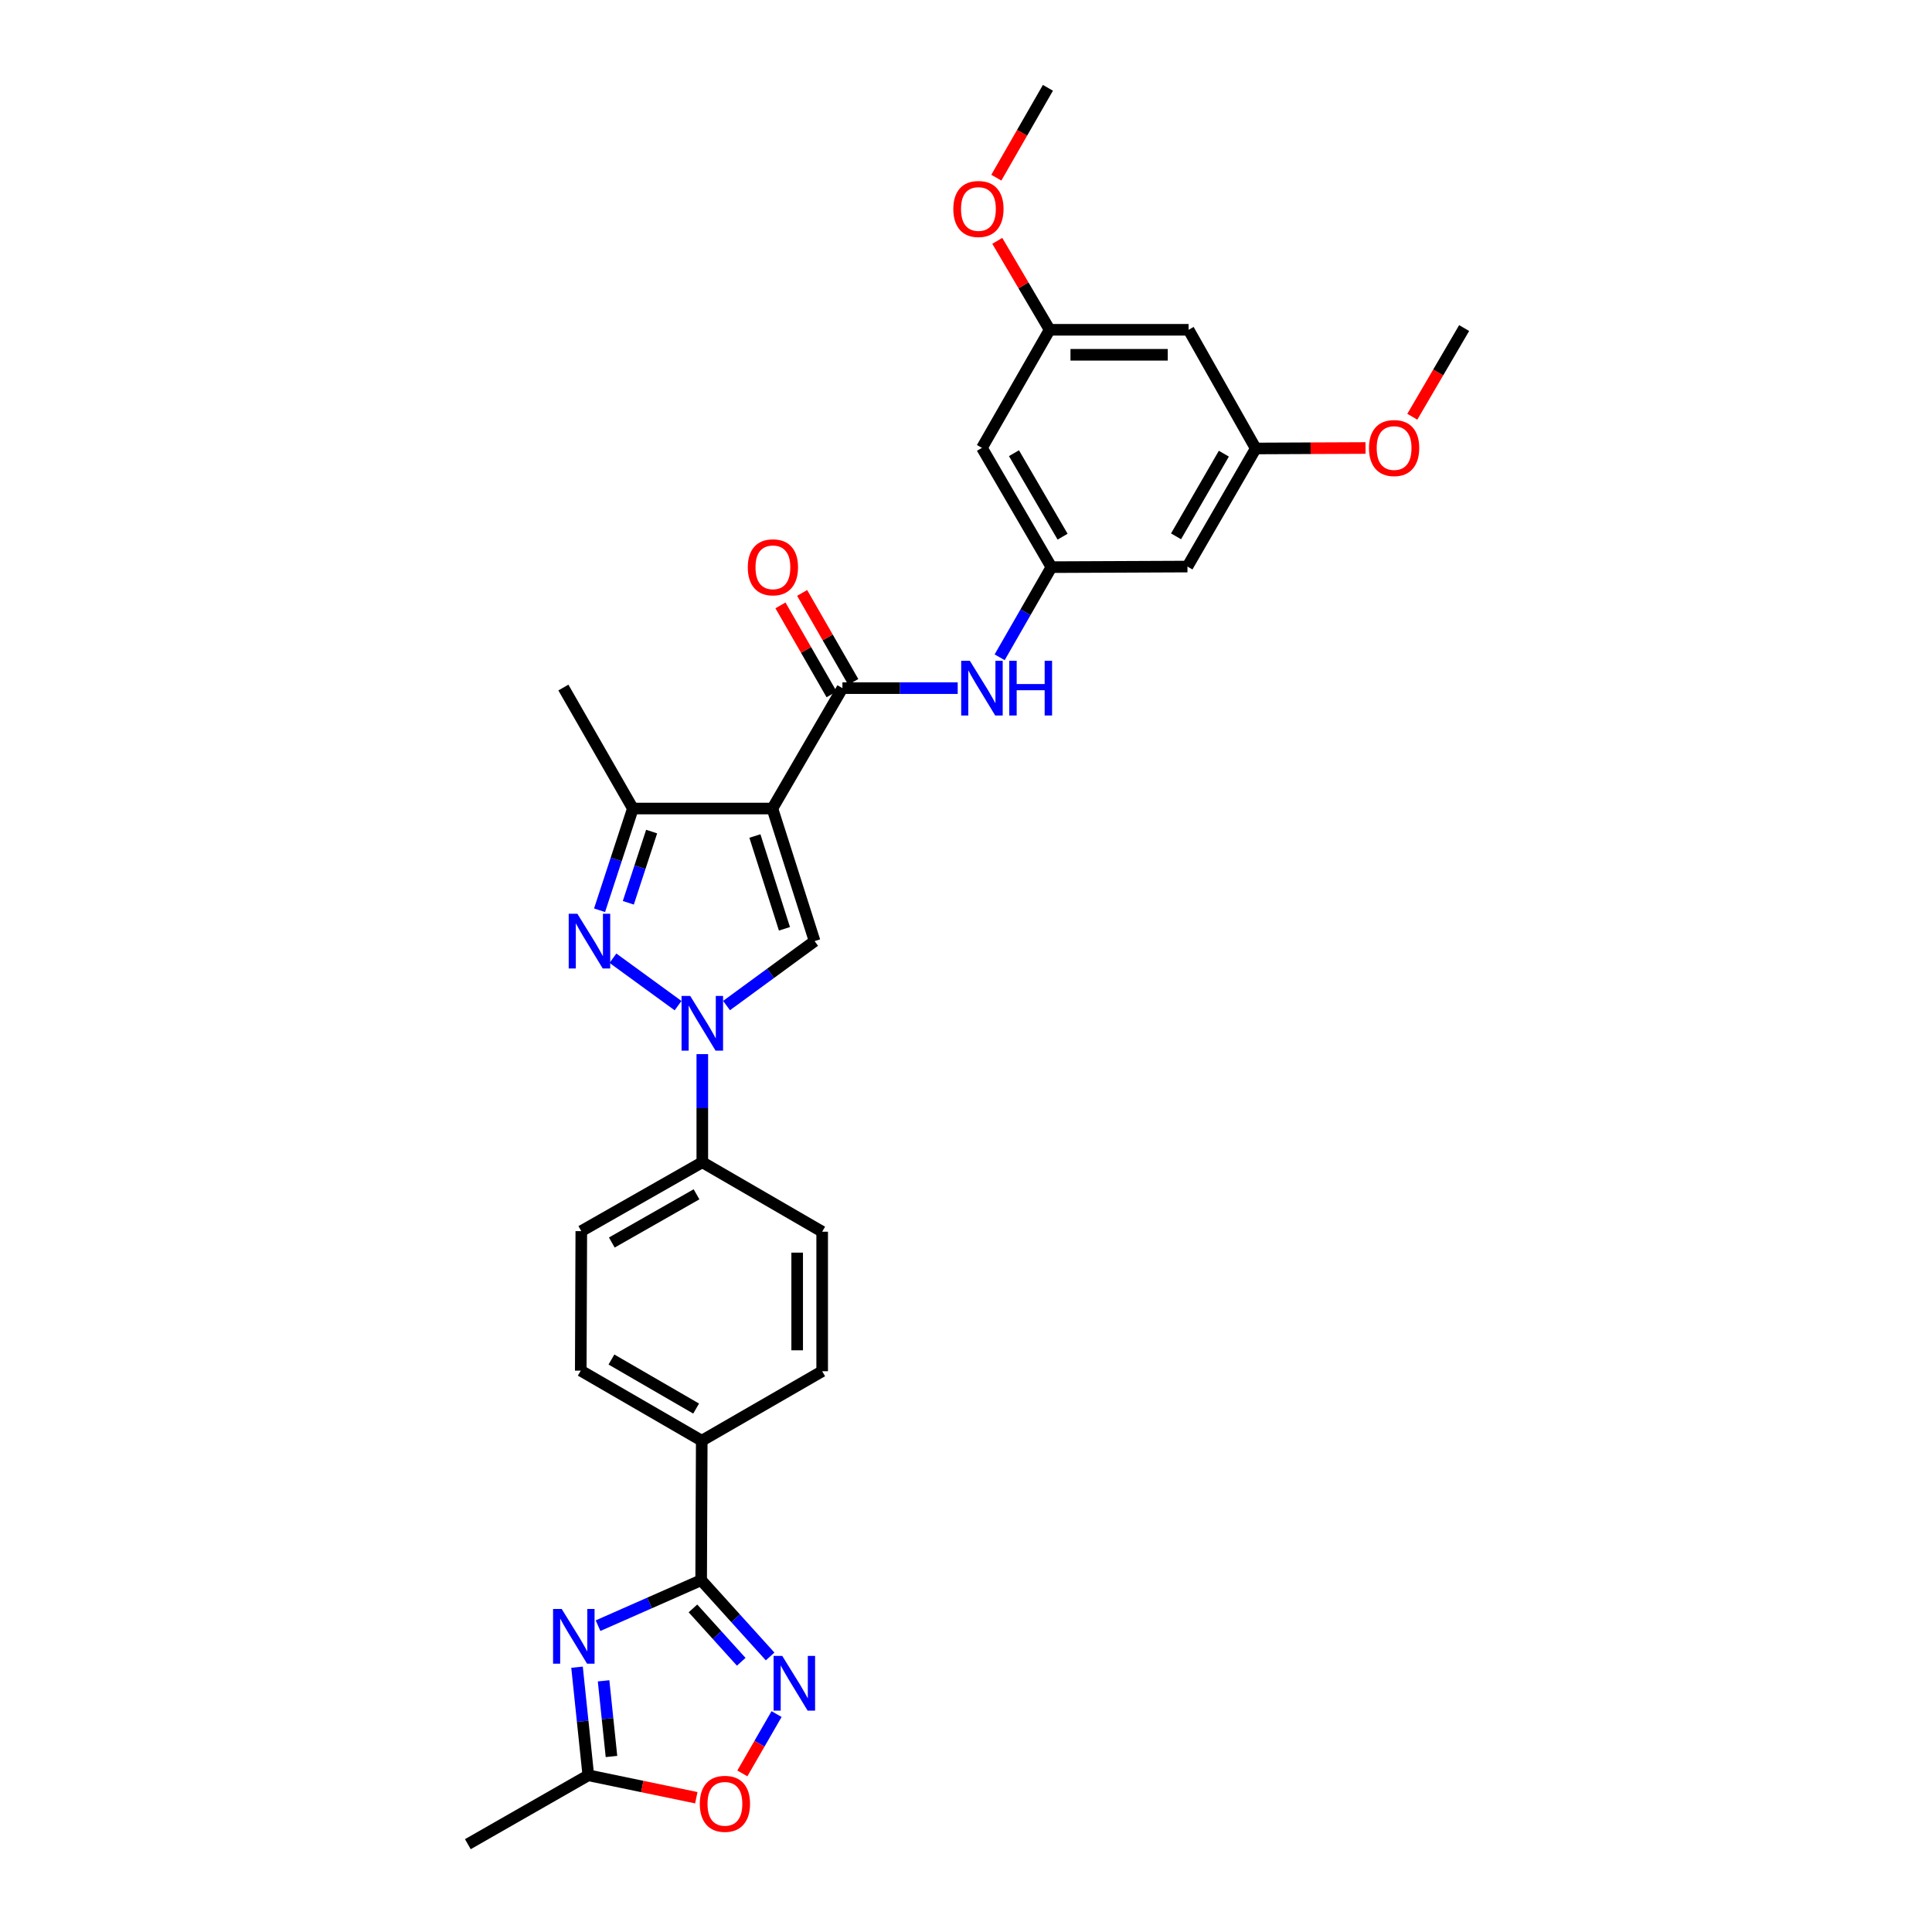<?xml version='1.0' encoding='iso-8859-1'?>
<svg version='1.1' baseProfile='full'
              xmlns='http://www.w3.org/2000/svg'
                      xmlns:rdkit='http://www.rdkit.org/xml'
                      xmlns:xlink='http://www.w3.org/1999/xlink'
                  xml:space='preserve'
width='1000px' height='1000px' viewBox='0 0 1000 1000'>
<!-- END OF HEADER -->
<rect style='opacity:1.0;fill:#FFFFFF;stroke:none' width='1000' height='1000' x='0' y='0'> </rect>
<path class='bond-2' d='M 399.789,418.496 L 421.638,487.117' style='fill:none;fill-rule:evenodd;stroke:#000000;stroke-width:6px;stroke-linecap:butt;stroke-linejoin:miter;stroke-opacity:1' />
<path class='bond-2' d='M 390.736,432.715 L 406.03,480.75' style='fill:none;fill-rule:evenodd;stroke:#000000;stroke-width:6px;stroke-linecap:butt;stroke-linejoin:miter;stroke-opacity:1' />
<path class='bond-5' d='M 399.789,418.496 L 436.038,356.18' style='fill:none;fill-rule:evenodd;stroke:#000000;stroke-width:6px;stroke-linecap:butt;stroke-linejoin:miter;stroke-opacity:1' />
<path class='bond-6' d='M 399.789,418.496 L 327.574,418.496' style='fill:none;fill-rule:evenodd;stroke:#000000;stroke-width:6px;stroke-linecap:butt;stroke-linejoin:miter;stroke-opacity:1' />
<path class='bond-0' d='M 376.053,520.478 L 398.845,503.797' style='fill:none;fill-rule:evenodd;stroke:#0000FF;stroke-width:6px;stroke-linecap:butt;stroke-linejoin:miter;stroke-opacity:1' />
<path class='bond-0' d='M 398.845,503.797 L 421.638,487.117' style='fill:none;fill-rule:evenodd;stroke:#000000;stroke-width:6px;stroke-linecap:butt;stroke-linejoin:miter;stroke-opacity:1' />
<path class='bond-12' d='M 363.513,545.614 L 363.513,573.595' style='fill:none;fill-rule:evenodd;stroke:#0000FF;stroke-width:6px;stroke-linecap:butt;stroke-linejoin:miter;stroke-opacity:1' />
<path class='bond-12' d='M 363.513,573.595 L 363.513,601.576' style='fill:none;fill-rule:evenodd;stroke:#000000;stroke-width:6px;stroke-linecap:butt;stroke-linejoin:miter;stroke-opacity:1' />
<path class='bond-30' d='M 350.966,520.519 L 317.259,495.971' style='fill:none;fill-rule:evenodd;stroke:#0000FF;stroke-width:6px;stroke-linecap:butt;stroke-linejoin:miter;stroke-opacity:1' />
<path class='bond-1' d='M 310.329,471.152 L 318.951,444.824' style='fill:none;fill-rule:evenodd;stroke:#0000FF;stroke-width:6px;stroke-linecap:butt;stroke-linejoin:miter;stroke-opacity:1' />
<path class='bond-1' d='M 318.951,444.824 L 327.574,418.496' style='fill:none;fill-rule:evenodd;stroke:#000000;stroke-width:6px;stroke-linecap:butt;stroke-linejoin:miter;stroke-opacity:1' />
<path class='bond-1' d='M 325.214,467.281 L 331.249,448.851' style='fill:none;fill-rule:evenodd;stroke:#0000FF;stroke-width:6px;stroke-linecap:butt;stroke-linejoin:miter;stroke-opacity:1' />
<path class='bond-1' d='M 331.249,448.851 L 337.285,430.422' style='fill:none;fill-rule:evenodd;stroke:#000000;stroke-width:6px;stroke-linecap:butt;stroke-linejoin:miter;stroke-opacity:1' />
<path class='bond-3' d='M 309.546,841.443 L 336.231,829.675' style='fill:none;fill-rule:evenodd;stroke:#0000FF;stroke-width:6px;stroke-linecap:butt;stroke-linejoin:miter;stroke-opacity:1' />
<path class='bond-3' d='M 336.231,829.675 L 362.916,817.907' style='fill:none;fill-rule:evenodd;stroke:#000000;stroke-width:6px;stroke-linecap:butt;stroke-linejoin:miter;stroke-opacity:1' />
<path class='bond-8' d='M 298.67,862.941 L 301.587,890.914' style='fill:none;fill-rule:evenodd;stroke:#0000FF;stroke-width:6px;stroke-linecap:butt;stroke-linejoin:miter;stroke-opacity:1' />
<path class='bond-8' d='M 301.587,890.914 L 304.504,918.887' style='fill:none;fill-rule:evenodd;stroke:#000000;stroke-width:6px;stroke-linecap:butt;stroke-linejoin:miter;stroke-opacity:1' />
<path class='bond-8' d='M 312.416,869.991 L 314.458,889.572' style='fill:none;fill-rule:evenodd;stroke:#0000FF;stroke-width:6px;stroke-linecap:butt;stroke-linejoin:miter;stroke-opacity:1' />
<path class='bond-8' d='M 314.458,889.572 L 316.499,909.153' style='fill:none;fill-rule:evenodd;stroke:#000000;stroke-width:6px;stroke-linecap:butt;stroke-linejoin:miter;stroke-opacity:1' />
<path class='bond-4' d='M 362.916,817.907 L 363.225,745.706' style='fill:none;fill-rule:evenodd;stroke:#000000;stroke-width:6px;stroke-linecap:butt;stroke-linejoin:miter;stroke-opacity:1' />
<path class='bond-7' d='M 362.916,817.907 L 380.763,837.643' style='fill:none;fill-rule:evenodd;stroke:#000000;stroke-width:6px;stroke-linecap:butt;stroke-linejoin:miter;stroke-opacity:1' />
<path class='bond-7' d='M 380.763,837.643 L 398.611,857.379' style='fill:none;fill-rule:evenodd;stroke:#0000FF;stroke-width:6px;stroke-linecap:butt;stroke-linejoin:miter;stroke-opacity:1' />
<path class='bond-7' d='M 358.672,832.508 L 371.165,846.323' style='fill:none;fill-rule:evenodd;stroke:#000000;stroke-width:6px;stroke-linecap:butt;stroke-linejoin:miter;stroke-opacity:1' />
<path class='bond-7' d='M 371.165,846.323 L 383.658,860.138' style='fill:none;fill-rule:evenodd;stroke:#0000FF;stroke-width:6px;stroke-linecap:butt;stroke-linejoin:miter;stroke-opacity:1' />
<path class='bond-10' d='M 436.038,356.18 L 465.873,356.18' style='fill:none;fill-rule:evenodd;stroke:#000000;stroke-width:6px;stroke-linecap:butt;stroke-linejoin:miter;stroke-opacity:1' />
<path class='bond-10' d='M 465.873,356.18 L 495.708,356.18' style='fill:none;fill-rule:evenodd;stroke:#0000FF;stroke-width:6px;stroke-linecap:butt;stroke-linejoin:miter;stroke-opacity:1' />
<path class='bond-14' d='M 441.648,352.956 L 428.416,329.926' style='fill:none;fill-rule:evenodd;stroke:#000000;stroke-width:6px;stroke-linecap:butt;stroke-linejoin:miter;stroke-opacity:1' />
<path class='bond-14' d='M 428.416,329.926 L 415.184,306.897' style='fill:none;fill-rule:evenodd;stroke:#FF0000;stroke-width:6px;stroke-linecap:butt;stroke-linejoin:miter;stroke-opacity:1' />
<path class='bond-14' d='M 430.427,359.403 L 417.195,336.373' style='fill:none;fill-rule:evenodd;stroke:#000000;stroke-width:6px;stroke-linecap:butt;stroke-linejoin:miter;stroke-opacity:1' />
<path class='bond-14' d='M 417.195,336.373 L 403.963,313.343' style='fill:none;fill-rule:evenodd;stroke:#FF0000;stroke-width:6px;stroke-linecap:butt;stroke-linejoin:miter;stroke-opacity:1' />
<path class='bond-24' d='M 327.574,418.496 L 291.606,355.871' style='fill:none;fill-rule:evenodd;stroke:#000000;stroke-width:6px;stroke-linecap:butt;stroke-linejoin:miter;stroke-opacity:1' />
<path class='bond-9' d='M 401.949,887.203 L 393.096,902.56' style='fill:none;fill-rule:evenodd;stroke:#0000FF;stroke-width:6px;stroke-linecap:butt;stroke-linejoin:miter;stroke-opacity:1' />
<path class='bond-9' d='M 393.096,902.56 L 384.243,917.916' style='fill:none;fill-rule:evenodd;stroke:#FF0000;stroke-width:6px;stroke-linecap:butt;stroke-linejoin:miter;stroke-opacity:1' />
<path class='bond-27' d='M 304.504,918.887 L 242.159,954.545' style='fill:none;fill-rule:evenodd;stroke:#000000;stroke-width:6px;stroke-linecap:butt;stroke-linejoin:miter;stroke-opacity:1' />
<path class='bond-33' d='M 304.504,918.887 L 332.457,924.693' style='fill:none;fill-rule:evenodd;stroke:#000000;stroke-width:6px;stroke-linecap:butt;stroke-linejoin:miter;stroke-opacity:1' />
<path class='bond-33' d='M 332.457,924.693 L 360.411,930.499' style='fill:none;fill-rule:evenodd;stroke:#FF0000;stroke-width:6px;stroke-linecap:butt;stroke-linejoin:miter;stroke-opacity:1' />
<path class='bond-11' d='M 517.419,340.214 L 530.813,316.884' style='fill:none;fill-rule:evenodd;stroke:#0000FF;stroke-width:6px;stroke-linecap:butt;stroke-linejoin:miter;stroke-opacity:1' />
<path class='bond-11' d='M 530.813,316.884 L 544.206,293.554' style='fill:none;fill-rule:evenodd;stroke:#000000;stroke-width:6px;stroke-linecap:butt;stroke-linejoin:miter;stroke-opacity:1' />
<path class='bond-15' d='M 544.206,293.554 L 508.253,231.821' style='fill:none;fill-rule:evenodd;stroke:#000000;stroke-width:6px;stroke-linecap:butt;stroke-linejoin:miter;stroke-opacity:1' />
<path class='bond-15' d='M 549.996,277.782 L 524.829,234.568' style='fill:none;fill-rule:evenodd;stroke:#000000;stroke-width:6px;stroke-linecap:butt;stroke-linejoin:miter;stroke-opacity:1' />
<path class='bond-16' d='M 544.206,293.554 L 614.618,293.252' style='fill:none;fill-rule:evenodd;stroke:#000000;stroke-width:6px;stroke-linecap:butt;stroke-linejoin:miter;stroke-opacity:1' />
<path class='bond-20' d='M 363.513,601.576 L 300.88,637.228' style='fill:none;fill-rule:evenodd;stroke:#000000;stroke-width:6px;stroke-linecap:butt;stroke-linejoin:miter;stroke-opacity:1' />
<path class='bond-20' d='M 360.519,618.17 L 316.677,643.126' style='fill:none;fill-rule:evenodd;stroke:#000000;stroke-width:6px;stroke-linecap:butt;stroke-linejoin:miter;stroke-opacity:1' />
<path class='bond-21' d='M 363.513,601.576 L 425.556,637.53' style='fill:none;fill-rule:evenodd;stroke:#000000;stroke-width:6px;stroke-linecap:butt;stroke-linejoin:miter;stroke-opacity:1' />
<path class='bond-13' d='M 363.225,745.706 L 425.556,709.745' style='fill:none;fill-rule:evenodd;stroke:#000000;stroke-width:6px;stroke-linecap:butt;stroke-linejoin:miter;stroke-opacity:1' />
<path class='bond-31' d='M 363.225,745.706 L 300.6,709.443' style='fill:none;fill-rule:evenodd;stroke:#000000;stroke-width:6px;stroke-linecap:butt;stroke-linejoin:miter;stroke-opacity:1' />
<path class='bond-31' d='M 360.316,729.068 L 316.478,703.684' style='fill:none;fill-rule:evenodd;stroke:#000000;stroke-width:6px;stroke-linecap:butt;stroke-linejoin:miter;stroke-opacity:1' />
<path class='bond-17' d='M 508.253,231.821 L 543.293,170.698' style='fill:none;fill-rule:evenodd;stroke:#000000;stroke-width:6px;stroke-linecap:butt;stroke-linejoin:miter;stroke-opacity:1' />
<path class='bond-18' d='M 614.618,293.252 L 649.967,232.13' style='fill:none;fill-rule:evenodd;stroke:#000000;stroke-width:6px;stroke-linecap:butt;stroke-linejoin:miter;stroke-opacity:1' />
<path class='bond-18' d='M 608.718,277.606 L 633.463,234.82' style='fill:none;fill-rule:evenodd;stroke:#000000;stroke-width:6px;stroke-linecap:butt;stroke-linejoin:miter;stroke-opacity:1' />
<path class='bond-25' d='M 543.293,170.698 L 529.743,147.681' style='fill:none;fill-rule:evenodd;stroke:#000000;stroke-width:6px;stroke-linecap:butt;stroke-linejoin:miter;stroke-opacity:1' />
<path class='bond-25' d='M 529.743,147.681 L 516.193,124.663' style='fill:none;fill-rule:evenodd;stroke:#FF0000;stroke-width:6px;stroke-linecap:butt;stroke-linejoin:miter;stroke-opacity:1' />
<path class='bond-32' d='M 543.293,170.698 L 615.214,170.698' style='fill:none;fill-rule:evenodd;stroke:#000000;stroke-width:6px;stroke-linecap:butt;stroke-linejoin:miter;stroke-opacity:1' />
<path class='bond-32' d='M 554.082,183.638 L 604.426,183.638' style='fill:none;fill-rule:evenodd;stroke:#000000;stroke-width:6px;stroke-linecap:butt;stroke-linejoin:miter;stroke-opacity:1' />
<path class='bond-19' d='M 649.967,232.13 L 615.214,170.698' style='fill:none;fill-rule:evenodd;stroke:#000000;stroke-width:6px;stroke-linecap:butt;stroke-linejoin:miter;stroke-opacity:1' />
<path class='bond-26' d='M 649.967,232.13 L 678.381,232.007' style='fill:none;fill-rule:evenodd;stroke:#000000;stroke-width:6px;stroke-linecap:butt;stroke-linejoin:miter;stroke-opacity:1' />
<path class='bond-26' d='M 678.381,232.007 L 706.796,231.884' style='fill:none;fill-rule:evenodd;stroke:#FF0000;stroke-width:6px;stroke-linecap:butt;stroke-linejoin:miter;stroke-opacity:1' />
<path class='bond-22' d='M 300.88,637.228 L 300.6,709.443' style='fill:none;fill-rule:evenodd;stroke:#000000;stroke-width:6px;stroke-linecap:butt;stroke-linejoin:miter;stroke-opacity:1' />
<path class='bond-23' d='M 425.556,637.53 L 425.556,709.745' style='fill:none;fill-rule:evenodd;stroke:#000000;stroke-width:6px;stroke-linecap:butt;stroke-linejoin:miter;stroke-opacity:1' />
<path class='bond-23' d='M 412.615,648.362 L 412.615,698.913' style='fill:none;fill-rule:evenodd;stroke:#000000;stroke-width:6px;stroke-linecap:butt;stroke-linejoin:miter;stroke-opacity:1' />
<path class='bond-29' d='M 515.695,91.961 L 529.048,68.708' style='fill:none;fill-rule:evenodd;stroke:#FF0000;stroke-width:6px;stroke-linecap:butt;stroke-linejoin:miter;stroke-opacity:1' />
<path class='bond-29' d='M 529.048,68.708 L 542.402,45.455' style='fill:none;fill-rule:evenodd;stroke:#000000;stroke-width:6px;stroke-linecap:butt;stroke-linejoin:miter;stroke-opacity:1' />
<path class='bond-28' d='M 731.008,215.705 L 744.425,192.756' style='fill:none;fill-rule:evenodd;stroke:#FF0000;stroke-width:6px;stroke-linecap:butt;stroke-linejoin:miter;stroke-opacity:1' />
<path class='bond-28' d='M 744.425,192.756 L 757.841,169.806' style='fill:none;fill-rule:evenodd;stroke:#000000;stroke-width:6px;stroke-linecap:butt;stroke-linejoin:miter;stroke-opacity:1' />
<path  class='atom-1' d='M 357.253 515.496
L 366.533 530.496
Q 367.453 531.976, 368.933 534.656
Q 370.413 537.336, 370.493 537.496
L 370.493 515.496
L 374.253 515.496
L 374.253 543.816
L 370.373 543.816
L 360.413 527.416
Q 359.253 525.496, 358.013 523.296
Q 356.813 521.096, 356.453 520.416
L 356.453 543.816
L 352.773 543.816
L 352.773 515.496
L 357.253 515.496
' fill='#0000FF'/>
<path  class='atom-2' d='M 298.84 472.957
L 308.12 487.957
Q 309.04 489.437, 310.52 492.117
Q 312 494.797, 312.08 494.957
L 312.08 472.957
L 315.84 472.957
L 315.84 501.277
L 311.96 501.277
L 302 484.877
Q 300.84 482.957, 299.6 480.757
Q 298.4 478.557, 298.04 477.877
L 298.04 501.277
L 294.36 501.277
L 294.36 472.957
L 298.84 472.957
' fill='#0000FF'/>
<path  class='atom-4' d='M 290.745 832.813
L 300.025 847.813
Q 300.945 849.293, 302.425 851.973
Q 303.905 854.653, 303.985 854.813
L 303.985 832.813
L 307.745 832.813
L 307.745 861.133
L 303.865 861.133
L 293.905 844.733
Q 292.745 842.813, 291.505 840.613
Q 290.305 838.413, 289.945 837.733
L 289.945 861.133
L 286.265 861.133
L 286.265 832.813
L 290.745 832.813
' fill='#0000FF'/>
<path  class='atom-8' d='M 404.888 857.084
L 414.168 872.084
Q 415.088 873.564, 416.568 876.244
Q 418.048 878.924, 418.128 879.084
L 418.128 857.084
L 421.888 857.084
L 421.888 885.404
L 418.008 885.404
L 408.048 869.004
Q 406.888 867.084, 405.648 864.884
Q 404.448 862.684, 404.088 862.004
L 404.088 885.404
L 400.408 885.404
L 400.408 857.084
L 404.888 857.084
' fill='#0000FF'/>
<path  class='atom-10' d='M 362.217 933.655
Q 362.217 926.855, 365.577 923.055
Q 368.937 919.255, 375.217 919.255
Q 381.497 919.255, 384.857 923.055
Q 388.217 926.855, 388.217 933.655
Q 388.217 940.535, 384.817 944.455
Q 381.417 948.335, 375.217 948.335
Q 368.977 948.335, 365.577 944.455
Q 362.217 940.575, 362.217 933.655
M 375.217 945.135
Q 379.537 945.135, 381.857 942.255
Q 384.217 939.335, 384.217 933.655
Q 384.217 928.095, 381.857 925.295
Q 379.537 922.455, 375.217 922.455
Q 370.897 922.455, 368.537 925.255
Q 366.217 928.055, 366.217 933.655
Q 366.217 939.375, 368.537 942.255
Q 370.897 945.135, 375.217 945.135
' fill='#FF0000'/>
<path  class='atom-11' d='M 501.993 342.02
L 511.273 357.02
Q 512.193 358.5, 513.673 361.18
Q 515.153 363.86, 515.233 364.02
L 515.233 342.02
L 518.993 342.02
L 518.993 370.34
L 515.113 370.34
L 505.153 353.94
Q 503.993 352.02, 502.753 349.82
Q 501.553 347.62, 501.193 346.94
L 501.193 370.34
L 497.513 370.34
L 497.513 342.02
L 501.993 342.02
' fill='#0000FF'/>
<path  class='atom-11' d='M 522.393 342.02
L 526.233 342.02
L 526.233 354.06
L 540.713 354.06
L 540.713 342.02
L 544.553 342.02
L 544.553 370.34
L 540.713 370.34
L 540.713 357.26
L 526.233 357.26
L 526.233 370.34
L 522.393 370.34
L 522.393 342.02
' fill='#0000FF'/>
<path  class='atom-15' d='M 387.056 293.634
Q 387.056 286.834, 390.416 283.034
Q 393.776 279.234, 400.056 279.234
Q 406.336 279.234, 409.696 283.034
Q 413.056 286.834, 413.056 293.634
Q 413.056 300.514, 409.656 304.434
Q 406.256 308.314, 400.056 308.314
Q 393.816 308.314, 390.416 304.434
Q 387.056 300.554, 387.056 293.634
M 400.056 305.114
Q 404.376 305.114, 406.696 302.234
Q 409.056 299.314, 409.056 293.634
Q 409.056 288.074, 406.696 285.274
Q 404.376 282.434, 400.056 282.434
Q 395.736 282.434, 393.376 285.234
Q 391.056 288.034, 391.056 293.634
Q 391.056 299.354, 393.376 302.234
Q 395.736 305.114, 400.056 305.114
' fill='#FF0000'/>
<path  class='atom-26' d='M 493.434 108.167
Q 493.434 101.367, 496.794 97.567
Q 500.154 93.767, 506.434 93.767
Q 512.714 93.767, 516.074 97.567
Q 519.434 101.367, 519.434 108.167
Q 519.434 115.047, 516.034 118.967
Q 512.634 122.847, 506.434 122.847
Q 500.194 122.847, 496.794 118.967
Q 493.434 115.087, 493.434 108.167
M 506.434 119.647
Q 510.754 119.647, 513.074 116.767
Q 515.434 113.847, 515.434 108.167
Q 515.434 102.607, 513.074 99.807
Q 510.754 96.967, 506.434 96.967
Q 502.114 96.967, 499.754 99.767
Q 497.434 102.567, 497.434 108.167
Q 497.434 113.887, 499.754 116.767
Q 502.114 119.647, 506.434 119.647
' fill='#FF0000'/>
<path  class='atom-27' d='M 708.586 231.901
Q 708.586 225.101, 711.946 221.301
Q 715.306 217.501, 721.586 217.501
Q 727.866 217.501, 731.226 221.301
Q 734.586 225.101, 734.586 231.901
Q 734.586 238.781, 731.186 242.701
Q 727.786 246.581, 721.586 246.581
Q 715.346 246.581, 711.946 242.701
Q 708.586 238.821, 708.586 231.901
M 721.586 243.381
Q 725.906 243.381, 728.226 240.501
Q 730.586 237.581, 730.586 231.901
Q 730.586 226.341, 728.226 223.541
Q 725.906 220.701, 721.586 220.701
Q 717.266 220.701, 714.906 223.501
Q 712.586 226.301, 712.586 231.901
Q 712.586 237.621, 714.906 240.501
Q 717.266 243.381, 721.586 243.381
' fill='#FF0000'/>
</svg>
